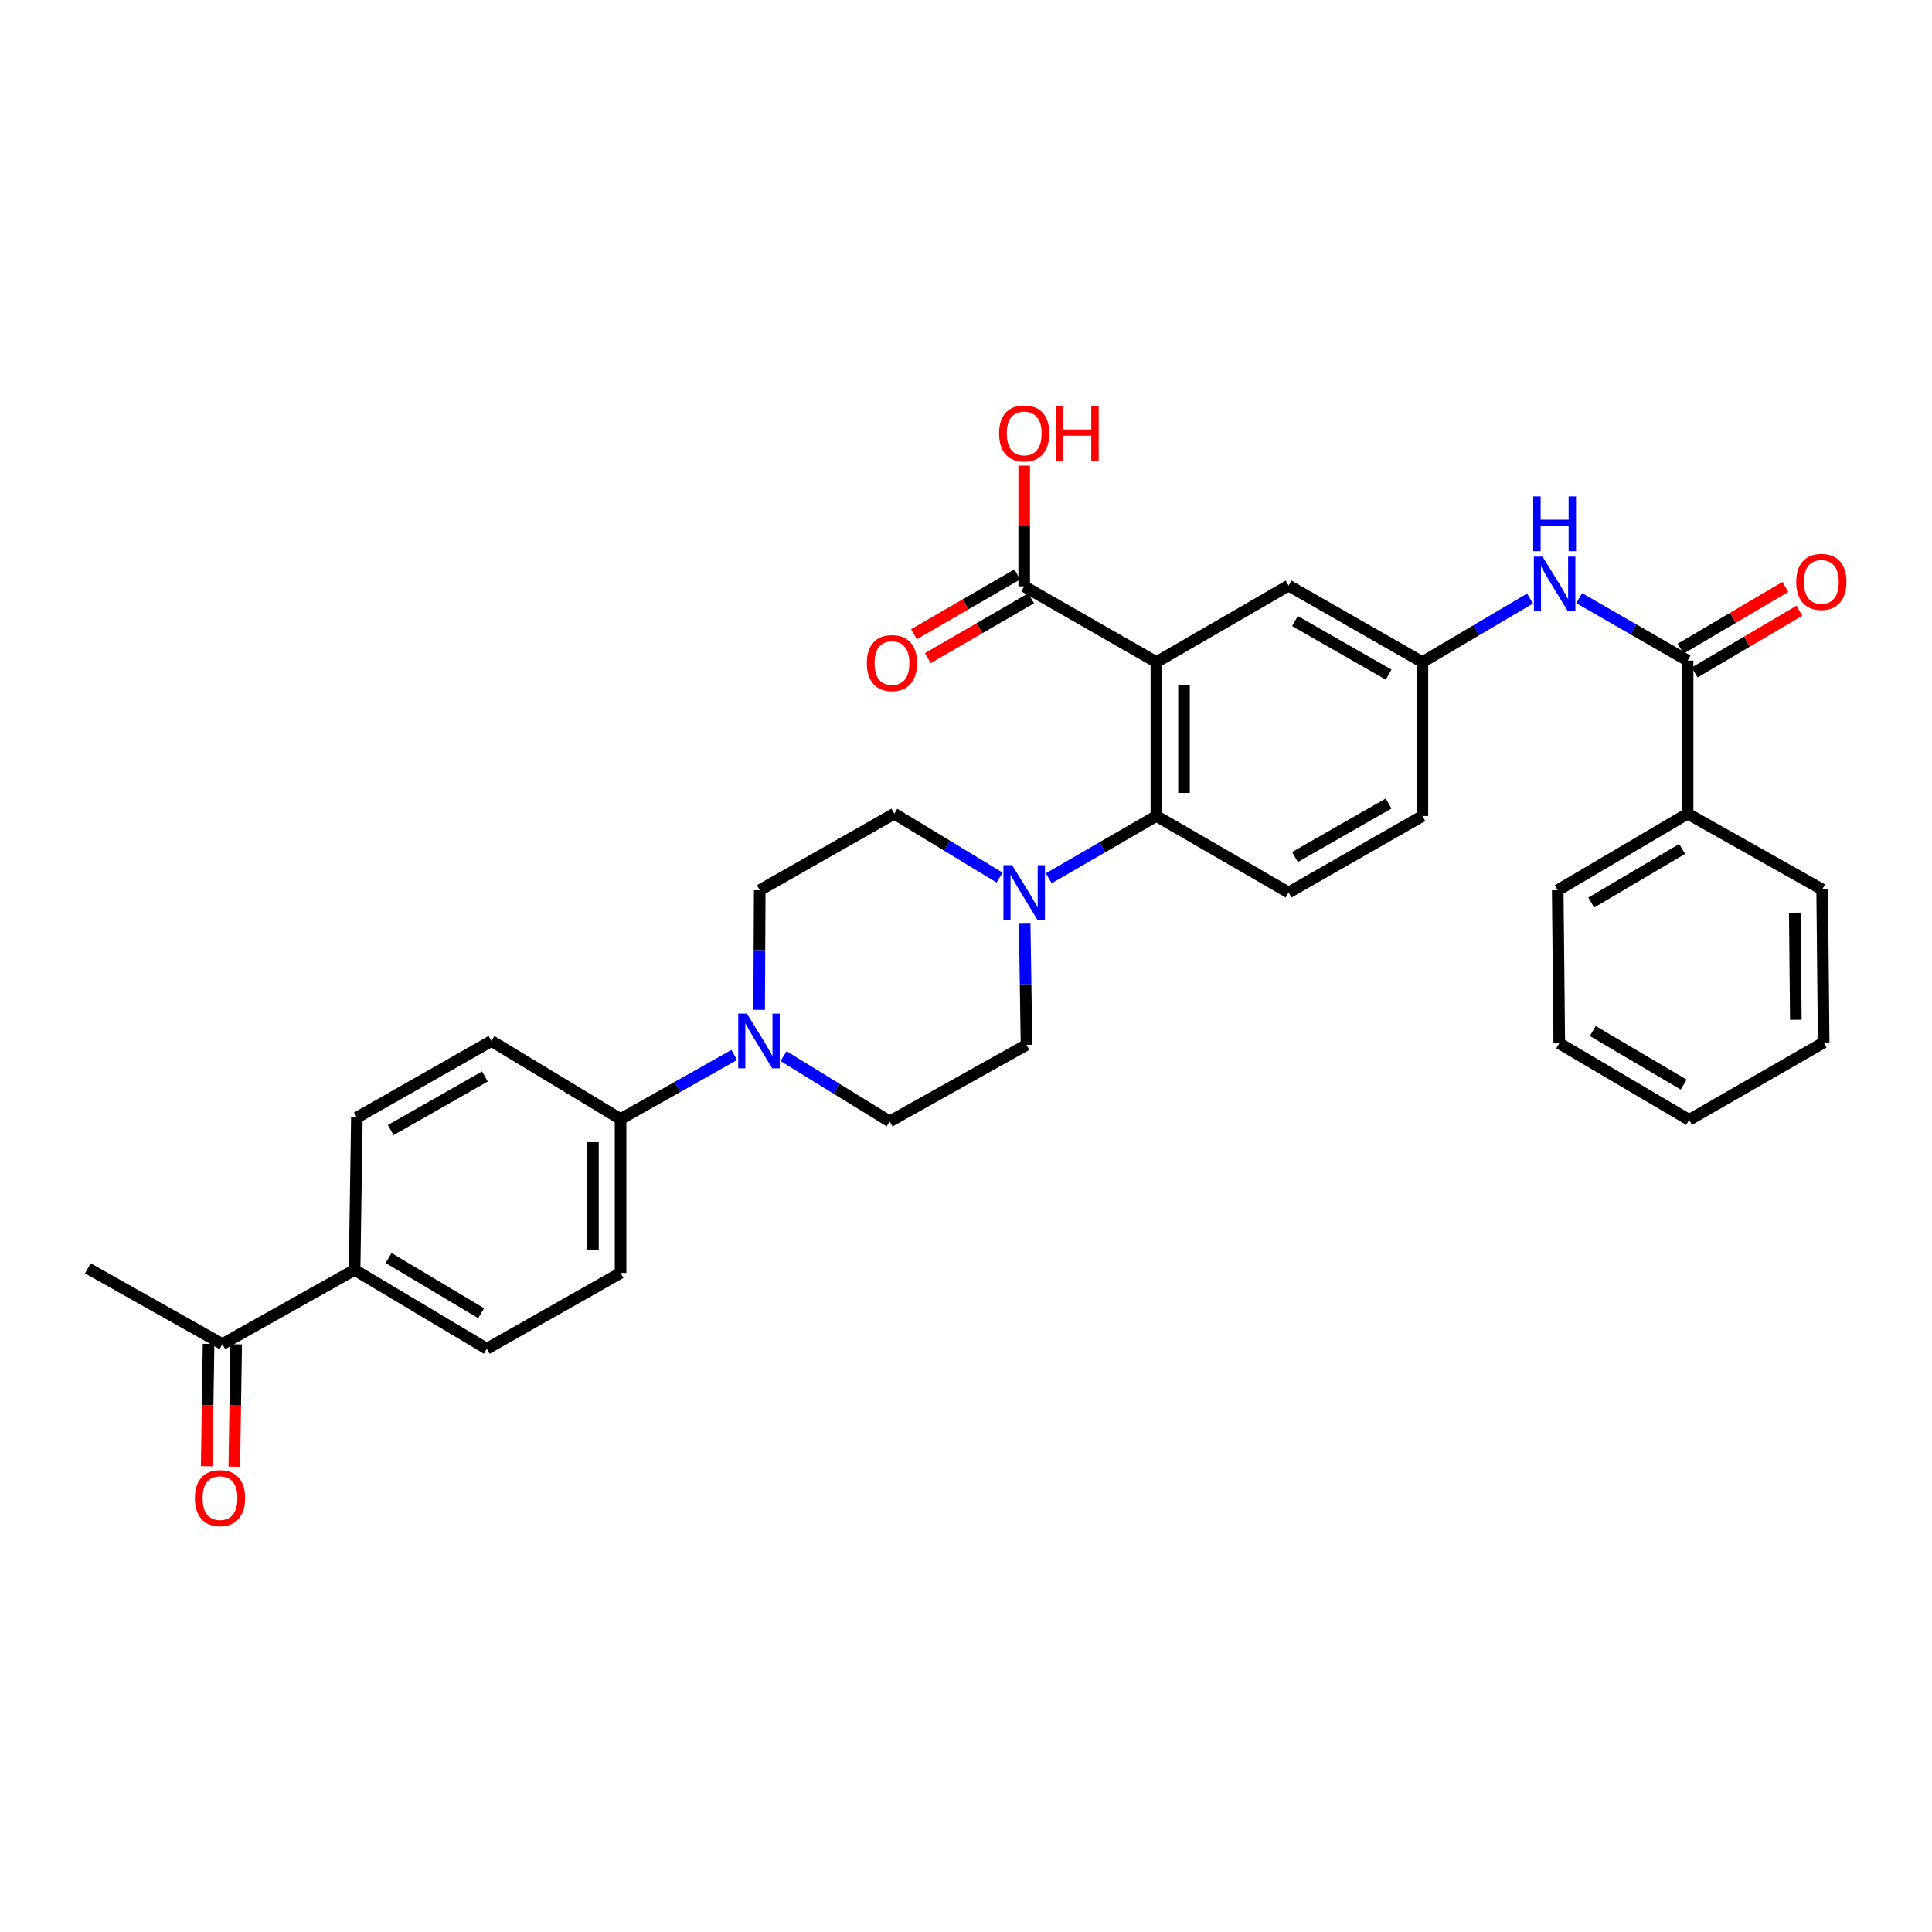 <?xml version='1.0' encoding='iso-8859-1'?>
<svg version='1.1' baseProfile='full'
              xmlns='http://www.w3.org/2000/svg'
                      xmlns:rdkit='http://www.rdkit.org/xml'
                      xmlns:xlink='http://www.w3.org/1999/xlink'
                  xml:space='preserve'
width='1000px' height='1000px' viewBox='0 0 1000 1000'>
<!-- END OF HEADER -->
<rect style='opacity:1.0;fill:#FFFFFF;stroke:none' width='1000' height='1000' x='0' y='0'> </rect>
<path class='bond-0' d='M 598.539,342.704 L 598.539,422.364' style='fill:none;fill-rule:evenodd;stroke:#000000;stroke-width:6px;stroke-linecap:butt;stroke-linejoin:miter;stroke-opacity:1' />
<path class='bond-0' d='M 612.835,354.653 L 612.835,410.415' style='fill:none;fill-rule:evenodd;stroke:#000000;stroke-width:6px;stroke-linecap:butt;stroke-linejoin:miter;stroke-opacity:1' />
<path class='bond-4' d='M 598.539,342.704 L 530.117,303.493' style='fill:none;fill-rule:evenodd;stroke:#000000;stroke-width:6px;stroke-linecap:butt;stroke-linejoin:miter;stroke-opacity:1' />
<path class='bond-6' d='M 598.539,342.704 L 666.977,303.104' style='fill:none;fill-rule:evenodd;stroke:#000000;stroke-width:6px;stroke-linecap:butt;stroke-linejoin:miter;stroke-opacity:1' />
<path class='bond-1' d='M 598.539,422.364 L 570.687,438.484' style='fill:none;fill-rule:evenodd;stroke:#000000;stroke-width:6px;stroke-linecap:butt;stroke-linejoin:miter;stroke-opacity:1' />
<path class='bond-1' d='M 570.687,438.484 L 542.834,454.604' style='fill:none;fill-rule:evenodd;stroke:#0000FF;stroke-width:6px;stroke-linecap:butt;stroke-linejoin:miter;stroke-opacity:1' />
<path class='bond-7' d='M 598.539,422.364 L 666.977,461.964' style='fill:none;fill-rule:evenodd;stroke:#000000;stroke-width:6px;stroke-linecap:butt;stroke-linejoin:miter;stroke-opacity:1' />
<path class='bond-10' d='M 530.364,478.095 L 530.845,509.45' style='fill:none;fill-rule:evenodd;stroke:#0000FF;stroke-width:6px;stroke-linecap:butt;stroke-linejoin:miter;stroke-opacity:1' />
<path class='bond-10' d='M 530.845,509.45 L 531.325,540.805' style='fill:none;fill-rule:evenodd;stroke:#000000;stroke-width:6px;stroke-linecap:butt;stroke-linejoin:miter;stroke-opacity:1' />
<path class='bond-11' d='M 517.411,454.251 L 490.149,437.704' style='fill:none;fill-rule:evenodd;stroke:#0000FF;stroke-width:6px;stroke-linecap:butt;stroke-linejoin:miter;stroke-opacity:1' />
<path class='bond-11' d='M 490.149,437.704 L 462.887,421.157' style='fill:none;fill-rule:evenodd;stroke:#000000;stroke-width:6px;stroke-linecap:butt;stroke-linejoin:miter;stroke-opacity:1' />
<path class='bond-2' d='M 873.505,341.918 L 845.451,325.759' style='fill:none;fill-rule:evenodd;stroke:#000000;stroke-width:6px;stroke-linecap:butt;stroke-linejoin:miter;stroke-opacity:1' />
<path class='bond-2' d='M 845.451,325.759 L 817.396,309.6' style='fill:none;fill-rule:evenodd;stroke:#0000FF;stroke-width:6px;stroke-linecap:butt;stroke-linejoin:miter;stroke-opacity:1' />
<path class='bond-16' d='M 877.136,348.075 L 904.243,332.089' style='fill:none;fill-rule:evenodd;stroke:#000000;stroke-width:6px;stroke-linecap:butt;stroke-linejoin:miter;stroke-opacity:1' />
<path class='bond-16' d='M 904.243,332.089 L 931.351,316.103' style='fill:none;fill-rule:evenodd;stroke:#FF0000;stroke-width:6px;stroke-linecap:butt;stroke-linejoin:miter;stroke-opacity:1' />
<path class='bond-16' d='M 869.874,335.761 L 896.982,319.775' style='fill:none;fill-rule:evenodd;stroke:#000000;stroke-width:6px;stroke-linecap:butt;stroke-linejoin:miter;stroke-opacity:1' />
<path class='bond-16' d='M 896.982,319.775 L 924.089,303.789' style='fill:none;fill-rule:evenodd;stroke:#FF0000;stroke-width:6px;stroke-linecap:butt;stroke-linejoin:miter;stroke-opacity:1' />
<path class='bond-17' d='M 873.505,341.918 L 873.505,421.157' style='fill:none;fill-rule:evenodd;stroke:#000000;stroke-width:6px;stroke-linecap:butt;stroke-linejoin:miter;stroke-opacity:1' />
<path class='bond-3' d='M 392.925,522.701 L 393.08,491.745' style='fill:none;fill-rule:evenodd;stroke:#0000FF;stroke-width:6px;stroke-linecap:butt;stroke-linejoin:miter;stroke-opacity:1' />
<path class='bond-3' d='M 393.08,491.745 L 393.234,460.788' style='fill:none;fill-rule:evenodd;stroke:#000000;stroke-width:6px;stroke-linecap:butt;stroke-linejoin:miter;stroke-opacity:1' />
<path class='bond-8' d='M 380.049,546.032 L 350.628,562.631' style='fill:none;fill-rule:evenodd;stroke:#0000FF;stroke-width:6px;stroke-linecap:butt;stroke-linejoin:miter;stroke-opacity:1' />
<path class='bond-8' d='M 350.628,562.631 L 321.207,579.23' style='fill:none;fill-rule:evenodd;stroke:#000000;stroke-width:6px;stroke-linecap:butt;stroke-linejoin:miter;stroke-opacity:1' />
<path class='bond-33' d='M 405.571,546.647 L 433.026,563.55' style='fill:none;fill-rule:evenodd;stroke:#0000FF;stroke-width:6px;stroke-linecap:butt;stroke-linejoin:miter;stroke-opacity:1' />
<path class='bond-33' d='M 433.026,563.55 L 460.481,580.453' style='fill:none;fill-rule:evenodd;stroke:#000000;stroke-width:6px;stroke-linecap:butt;stroke-linejoin:miter;stroke-opacity:1' />
<path class='bond-18' d='M 526.535,297.308 L 499.805,312.787' style='fill:none;fill-rule:evenodd;stroke:#000000;stroke-width:6px;stroke-linecap:butt;stroke-linejoin:miter;stroke-opacity:1' />
<path class='bond-18' d='M 499.805,312.787 L 473.075,328.266' style='fill:none;fill-rule:evenodd;stroke:#FF0000;stroke-width:6px;stroke-linecap:butt;stroke-linejoin:miter;stroke-opacity:1' />
<path class='bond-18' d='M 533.7,309.679 L 506.969,325.158' style='fill:none;fill-rule:evenodd;stroke:#000000;stroke-width:6px;stroke-linecap:butt;stroke-linejoin:miter;stroke-opacity:1' />
<path class='bond-18' d='M 506.969,325.158 L 480.239,340.637' style='fill:none;fill-rule:evenodd;stroke:#FF0000;stroke-width:6px;stroke-linecap:butt;stroke-linejoin:miter;stroke-opacity:1' />
<path class='bond-25' d='M 530.117,303.493 L 530.117,272.248' style='fill:none;fill-rule:evenodd;stroke:#000000;stroke-width:6px;stroke-linecap:butt;stroke-linejoin:miter;stroke-opacity:1' />
<path class='bond-25' d='M 530.117,272.248 L 530.117,241.003' style='fill:none;fill-rule:evenodd;stroke:#FF0000;stroke-width:6px;stroke-linecap:butt;stroke-linejoin:miter;stroke-opacity:1' />
<path class='bond-5' d='M 791.943,309.79 L 764.088,326.247' style='fill:none;fill-rule:evenodd;stroke:#0000FF;stroke-width:6px;stroke-linecap:butt;stroke-linejoin:miter;stroke-opacity:1' />
<path class='bond-5' d='M 764.088,326.247 L 736.233,342.704' style='fill:none;fill-rule:evenodd;stroke:#000000;stroke-width:6px;stroke-linecap:butt;stroke-linejoin:miter;stroke-opacity:1' />
<path class='bond-9' d='M 666.977,303.104 L 736.233,342.704' style='fill:none;fill-rule:evenodd;stroke:#000000;stroke-width:6px;stroke-linecap:butt;stroke-linejoin:miter;stroke-opacity:1' />
<path class='bond-9' d='M 670.269,321.455 L 718.748,349.174' style='fill:none;fill-rule:evenodd;stroke:#000000;stroke-width:6px;stroke-linecap:butt;stroke-linejoin:miter;stroke-opacity:1' />
<path class='bond-32' d='M 666.977,461.964 L 736.233,422.364' style='fill:none;fill-rule:evenodd;stroke:#000000;stroke-width:6px;stroke-linecap:butt;stroke-linejoin:miter;stroke-opacity:1' />
<path class='bond-32' d='M 670.269,443.613 L 718.748,415.893' style='fill:none;fill-rule:evenodd;stroke:#000000;stroke-width:6px;stroke-linecap:butt;stroke-linejoin:miter;stroke-opacity:1' />
<path class='bond-20' d='M 321.207,579.23 L 254.365,538.812' style='fill:none;fill-rule:evenodd;stroke:#000000;stroke-width:6px;stroke-linecap:butt;stroke-linejoin:miter;stroke-opacity:1' />
<path class='bond-21' d='M 321.207,579.23 L 321.207,658.874' style='fill:none;fill-rule:evenodd;stroke:#000000;stroke-width:6px;stroke-linecap:butt;stroke-linejoin:miter;stroke-opacity:1' />
<path class='bond-21' d='M 306.911,591.176 L 306.911,646.927' style='fill:none;fill-rule:evenodd;stroke:#000000;stroke-width:6px;stroke-linecap:butt;stroke-linejoin:miter;stroke-opacity:1' />
<path class='bond-24' d='M 736.233,342.704 L 736.233,422.364' style='fill:none;fill-rule:evenodd;stroke:#000000;stroke-width:6px;stroke-linecap:butt;stroke-linejoin:miter;stroke-opacity:1' />
<path class='bond-15' d='M 531.325,540.805 L 460.481,580.453' style='fill:none;fill-rule:evenodd;stroke:#000000;stroke-width:6px;stroke-linecap:butt;stroke-linejoin:miter;stroke-opacity:1' />
<path class='bond-14' d='M 462.887,421.157 L 393.234,460.788' style='fill:none;fill-rule:evenodd;stroke:#000000;stroke-width:6px;stroke-linecap:butt;stroke-linejoin:miter;stroke-opacity:1' />
<path class='bond-12' d='M 183.537,657.285 L 251.967,698.116' style='fill:none;fill-rule:evenodd;stroke:#000000;stroke-width:6px;stroke-linecap:butt;stroke-linejoin:miter;stroke-opacity:1' />
<path class='bond-12' d='M 201.127,651.133 L 249.028,679.715' style='fill:none;fill-rule:evenodd;stroke:#000000;stroke-width:6px;stroke-linecap:butt;stroke-linejoin:miter;stroke-opacity:1' />
<path class='bond-13' d='M 183.537,657.285 L 115.099,695.71' style='fill:none;fill-rule:evenodd;stroke:#000000;stroke-width:6px;stroke-linecap:butt;stroke-linejoin:miter;stroke-opacity:1' />
<path class='bond-35' d='M 183.537,657.285 L 184.72,578.443' style='fill:none;fill-rule:evenodd;stroke:#000000;stroke-width:6px;stroke-linecap:butt;stroke-linejoin:miter;stroke-opacity:1' />
<path class='bond-19' d='M 107.952,695.6 L 107.466,727.258' style='fill:none;fill-rule:evenodd;stroke:#000000;stroke-width:6px;stroke-linecap:butt;stroke-linejoin:miter;stroke-opacity:1' />
<path class='bond-19' d='M 107.466,727.258 L 106.98,758.917' style='fill:none;fill-rule:evenodd;stroke:#FF0000;stroke-width:6px;stroke-linecap:butt;stroke-linejoin:miter;stroke-opacity:1' />
<path class='bond-19' d='M 122.247,695.819 L 121.76,727.478' style='fill:none;fill-rule:evenodd;stroke:#000000;stroke-width:6px;stroke-linecap:butt;stroke-linejoin:miter;stroke-opacity:1' />
<path class='bond-19' d='M 121.76,727.478 L 121.274,759.137' style='fill:none;fill-rule:evenodd;stroke:#FF0000;stroke-width:6px;stroke-linecap:butt;stroke-linejoin:miter;stroke-opacity:1' />
<path class='bond-26' d='M 115.099,695.71 L 45.455,656.475' style='fill:none;fill-rule:evenodd;stroke:#000000;stroke-width:6px;stroke-linecap:butt;stroke-linejoin:miter;stroke-opacity:1' />
<path class='bond-27' d='M 873.505,421.157 L 806.275,460.788' style='fill:none;fill-rule:evenodd;stroke:#000000;stroke-width:6px;stroke-linecap:butt;stroke-linejoin:miter;stroke-opacity:1' />
<path class='bond-27' d='M 870.68,439.417 L 823.619,467.159' style='fill:none;fill-rule:evenodd;stroke:#000000;stroke-width:6px;stroke-linecap:butt;stroke-linejoin:miter;stroke-opacity:1' />
<path class='bond-28' d='M 873.505,421.157 L 943.15,460.367' style='fill:none;fill-rule:evenodd;stroke:#000000;stroke-width:6px;stroke-linecap:butt;stroke-linejoin:miter;stroke-opacity:1' />
<path class='bond-23' d='M 254.365,538.812 L 184.72,578.443' style='fill:none;fill-rule:evenodd;stroke:#000000;stroke-width:6px;stroke-linecap:butt;stroke-linejoin:miter;stroke-opacity:1' />
<path class='bond-23' d='M 250.989,557.182 L 202.238,584.924' style='fill:none;fill-rule:evenodd;stroke:#000000;stroke-width:6px;stroke-linecap:butt;stroke-linejoin:miter;stroke-opacity:1' />
<path class='bond-22' d='M 321.207,658.874 L 251.967,698.116' style='fill:none;fill-rule:evenodd;stroke:#000000;stroke-width:6px;stroke-linecap:butt;stroke-linejoin:miter;stroke-opacity:1' />
<path class='bond-30' d='M 806.275,460.788 L 807.077,540.019' style='fill:none;fill-rule:evenodd;stroke:#000000;stroke-width:6px;stroke-linecap:butt;stroke-linejoin:miter;stroke-opacity:1' />
<path class='bond-29' d='M 943.15,460.367 L 943.936,539.598' style='fill:none;fill-rule:evenodd;stroke:#000000;stroke-width:6px;stroke-linecap:butt;stroke-linejoin:miter;stroke-opacity:1' />
<path class='bond-29' d='M 928.973,472.394 L 929.523,527.855' style='fill:none;fill-rule:evenodd;stroke:#000000;stroke-width:6px;stroke-linecap:butt;stroke-linejoin:miter;stroke-opacity:1' />
<path class='bond-31' d='M 943.936,539.598 L 874.291,579.643' style='fill:none;fill-rule:evenodd;stroke:#000000;stroke-width:6px;stroke-linecap:butt;stroke-linejoin:miter;stroke-opacity:1' />
<path class='bond-34' d='M 807.077,540.019 L 874.291,579.643' style='fill:none;fill-rule:evenodd;stroke:#000000;stroke-width:6px;stroke-linecap:butt;stroke-linejoin:miter;stroke-opacity:1' />
<path class='bond-34' d='M 824.419,533.647 L 871.469,561.384' style='fill:none;fill-rule:evenodd;stroke:#000000;stroke-width:6px;stroke-linecap:butt;stroke-linejoin:miter;stroke-opacity:1' />
<path  class='atom-2' d='M 523.857 447.804
L 533.137 462.804
Q 534.057 464.284, 535.537 466.964
Q 537.017 469.644, 537.097 469.804
L 537.097 447.804
L 540.857 447.804
L 540.857 476.124
L 536.977 476.124
L 527.017 459.724
Q 525.857 457.804, 524.617 455.604
Q 523.417 453.404, 523.057 452.724
L 523.057 476.124
L 519.377 476.124
L 519.377 447.804
L 523.857 447.804
' fill='#0000FF'/>
<path  class='atom-4' d='M 386.585 524.652
L 395.865 539.652
Q 396.785 541.132, 398.265 543.812
Q 399.745 546.492, 399.825 546.652
L 399.825 524.652
L 403.585 524.652
L 403.585 552.972
L 399.705 552.972
L 389.745 536.572
Q 388.585 534.652, 387.345 532.452
Q 386.145 530.252, 385.785 529.572
L 385.785 552.972
L 382.105 552.972
L 382.105 524.652
L 386.585 524.652
' fill='#0000FF'/>
<path  class='atom-6' d='M 798.41 288.11
L 807.69 303.11
Q 808.61 304.59, 810.09 307.27
Q 811.57 309.95, 811.65 310.11
L 811.65 288.11
L 815.41 288.11
L 815.41 316.43
L 811.53 316.43
L 801.57 300.03
Q 800.41 298.11, 799.17 295.91
Q 797.97 293.71, 797.61 293.03
L 797.61 316.43
L 793.93 316.43
L 793.93 288.11
L 798.41 288.11
' fill='#0000FF'/>
<path  class='atom-6' d='M 793.59 256.958
L 797.43 256.958
L 797.43 268.998
L 811.91 268.998
L 811.91 256.958
L 815.75 256.958
L 815.75 285.278
L 811.91 285.278
L 811.91 272.198
L 797.43 272.198
L 797.43 285.278
L 793.59 285.278
L 793.59 256.958
' fill='#0000FF'/>
<path  class='atom-17' d='M 929.729 301.175
Q 929.729 294.375, 933.089 290.575
Q 936.449 286.775, 942.729 286.775
Q 949.009 286.775, 952.369 290.575
Q 955.729 294.375, 955.729 301.175
Q 955.729 308.055, 952.329 311.975
Q 948.929 315.855, 942.729 315.855
Q 936.489 315.855, 933.089 311.975
Q 929.729 308.095, 929.729 301.175
M 942.729 312.655
Q 947.049 312.655, 949.369 309.775
Q 951.729 306.855, 951.729 301.175
Q 951.729 295.615, 949.369 292.815
Q 947.049 289.975, 942.729 289.975
Q 938.409 289.975, 936.049 292.775
Q 933.729 295.575, 933.729 301.175
Q 933.729 306.895, 936.049 309.775
Q 938.409 312.655, 942.729 312.655
' fill='#FF0000'/>
<path  class='atom-19' d='M 448.68 343.205
Q 448.68 336.405, 452.04 332.605
Q 455.4 328.805, 461.68 328.805
Q 467.96 328.805, 471.32 332.605
Q 474.68 336.405, 474.68 343.205
Q 474.68 350.085, 471.28 354.005
Q 467.88 357.885, 461.68 357.885
Q 455.44 357.885, 452.04 354.005
Q 448.68 350.125, 448.68 343.205
M 461.68 354.685
Q 466 354.685, 468.32 351.805
Q 470.68 348.885, 470.68 343.205
Q 470.68 337.645, 468.32 334.845
Q 466 332.005, 461.68 332.005
Q 457.36 332.005, 455 334.805
Q 452.68 337.605, 452.68 343.205
Q 452.68 348.925, 455 351.805
Q 457.36 354.685, 461.68 354.685
' fill='#FF0000'/>
<path  class='atom-20' d='M 100.876 775.418
Q 100.876 768.618, 104.236 764.818
Q 107.596 761.018, 113.876 761.018
Q 120.156 761.018, 123.516 764.818
Q 126.876 768.618, 126.876 775.418
Q 126.876 782.298, 123.476 786.218
Q 120.076 790.098, 113.876 790.098
Q 107.636 790.098, 104.236 786.218
Q 100.876 782.338, 100.876 775.418
M 113.876 786.898
Q 118.196 786.898, 120.516 784.018
Q 122.876 781.098, 122.876 775.418
Q 122.876 769.858, 120.516 767.058
Q 118.196 764.218, 113.876 764.218
Q 109.556 764.218, 107.196 767.018
Q 104.876 769.818, 104.876 775.418
Q 104.876 781.138, 107.196 784.018
Q 109.556 786.898, 113.876 786.898
' fill='#FF0000'/>
<path  class='atom-26' d='M 517.117 224.342
Q 517.117 217.542, 520.477 213.742
Q 523.837 209.942, 530.117 209.942
Q 536.397 209.942, 539.757 213.742
Q 543.117 217.542, 543.117 224.342
Q 543.117 231.222, 539.717 235.142
Q 536.317 239.022, 530.117 239.022
Q 523.877 239.022, 520.477 235.142
Q 517.117 231.262, 517.117 224.342
M 530.117 235.822
Q 534.437 235.822, 536.757 232.942
Q 539.117 230.022, 539.117 224.342
Q 539.117 218.782, 536.757 215.982
Q 534.437 213.142, 530.117 213.142
Q 525.797 213.142, 523.437 215.942
Q 521.117 218.742, 521.117 224.342
Q 521.117 230.062, 523.437 232.942
Q 525.797 235.822, 530.117 235.822
' fill='#FF0000'/>
<path  class='atom-26' d='M 546.517 210.262
L 550.357 210.262
L 550.357 222.302
L 564.837 222.302
L 564.837 210.262
L 568.677 210.262
L 568.677 238.582
L 564.837 238.582
L 564.837 225.502
L 550.357 225.502
L 550.357 238.582
L 546.517 238.582
L 546.517 210.262
' fill='#FF0000'/>
</svg>
